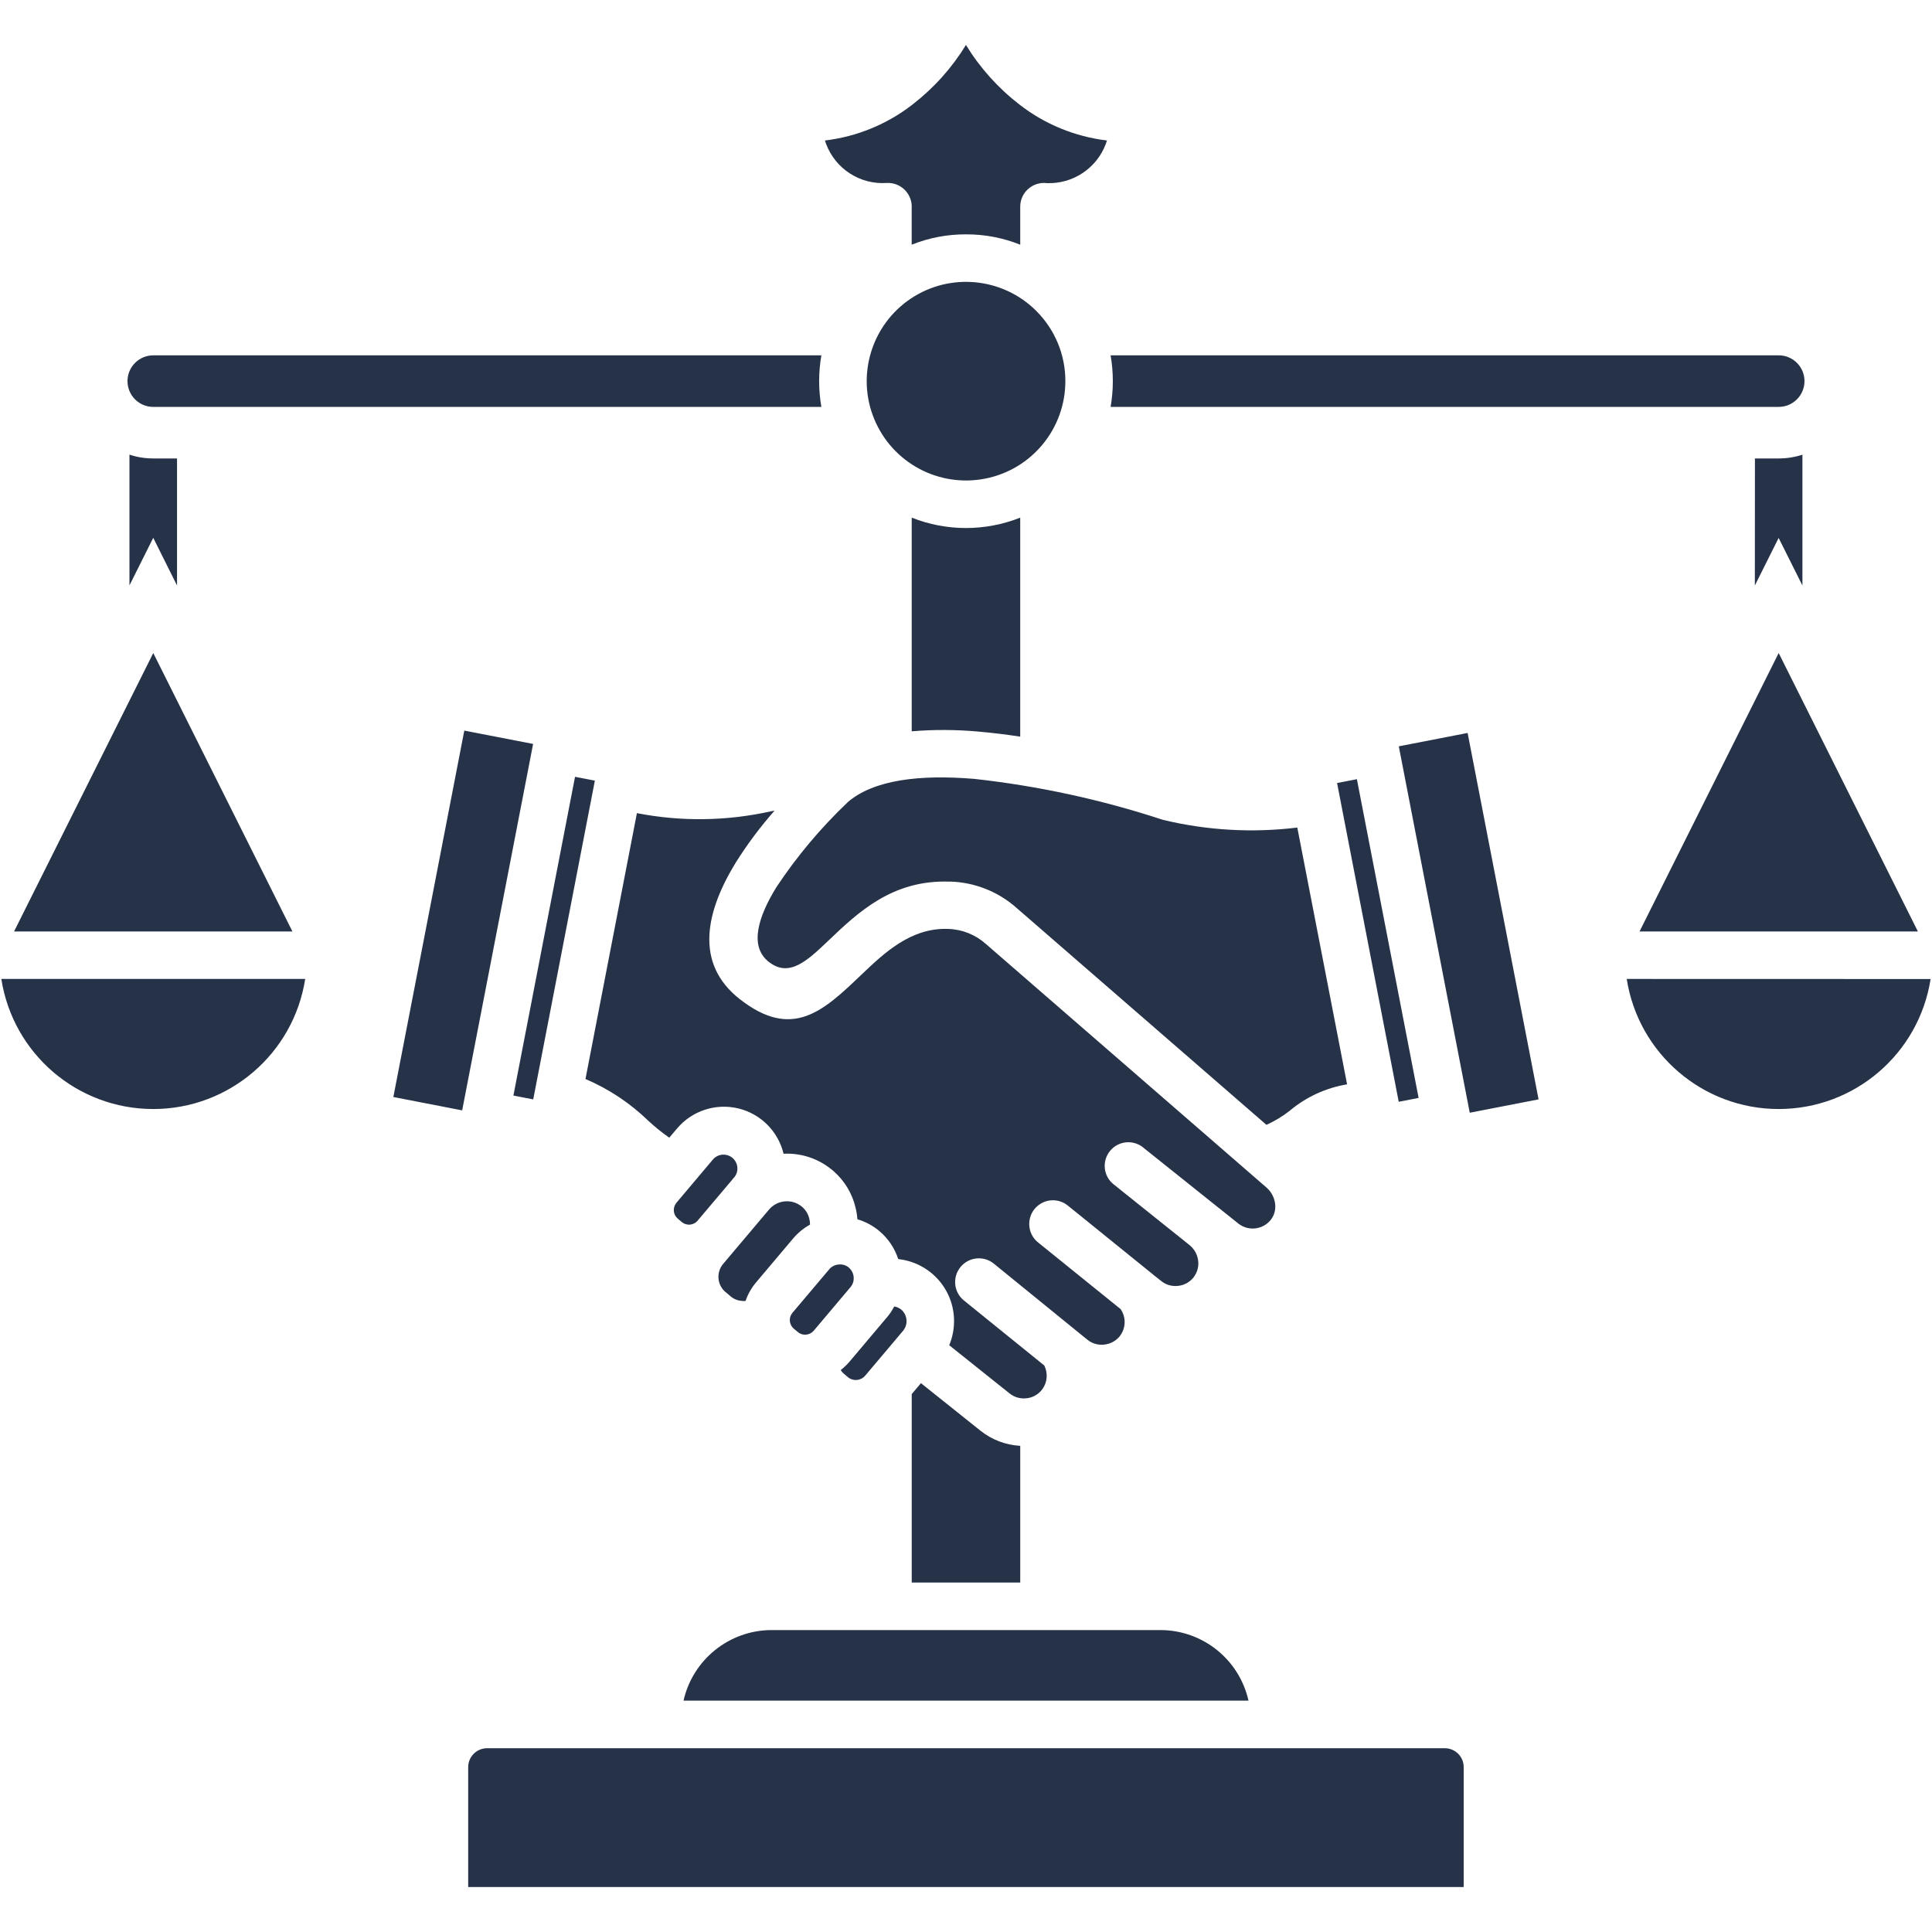 <?xml version="1.0" encoding="UTF-8" standalone="no"?>
<svg xmlns:inkscape="http://www.inkscape.org/namespaces/inkscape" xmlns:sodipodi="http://sodipodi.sourceforge.net/DTD/sodipodi-0.dtd" xmlns="http://www.w3.org/2000/svg" xmlns:svg="http://www.w3.org/2000/svg" width="512" height="512" version="1.1" id="svg2" sodipodi:docname="favorite.svg" inkscape:export-filename="method-draw-image (1).png" inkscape:export-xdpi="96" inkscape:export-ydpi="96" inkscape:version="1.4 (86a8ad7, 2024-10-11)">
  <defs id="defs2"></defs>
  <desc id="desc1">Created with Fabric.js 3.6.3</desc>
  <g id="g1">
    <title id="title1">background</title>
    <rect fill="none" id="canvas_background" height="514" width="514" y="-1" x="-1"></rect>
  </g>
  <g id="g2" style="fill:#263248;fill-opacity:1">
    <title id="title2">Layer 1</title>
    <g id="svg_68" transform="matrix(5.397,0,0,5.397,540.74,481.978) " style="fill:#263248;fill-opacity:1">
      <path fill="#263248" id="svg_69" stroke=" none" stroke-linecap="round" d="m-38.888,-5.798c-0.453,-2.019 -2.242,-3.457 -4.312,-3.465l-19.113,0c-2.07,0.008 -3.859,1.445 -4.316,3.465l27.742,0zm-10.422,-68.238l0.004,0c-1.648,-1.645 -4.227,-1.898 -6.16,-0.609c-1.934,1.293 -2.688,3.773 -1.797,5.922c0.891,2.152 3.176,3.371 5.457,2.918c2.285,-0.453 3.926,-2.457 3.926,-4.785c0.004,-1.293 -0.512,-2.531 -1.426,-3.445l-0.004,-0zm-10.551,4.711c-0.145,-0.836 -0.145,-1.691 0,-2.531l-32.805,0c-0.699,0 -1.266,0.566 -1.266,1.266s0.566,1.266 1.266,1.266l32.805,0zm14.199,-2.531l0.004,0c0.145,0.84 0.145,1.695 0,2.531l32.805,0c0.699,0 1.266,-0.566 1.266,-1.266s-0.566,-1.266 -1.266,-1.266l-32.809,0zm-7.098,-5.941c0.914,-0.004 1.816,0.168 2.664,0.508l0,-1.867c0,-0.332 0.141,-0.652 0.391,-0.871c0.25,-0.223 0.582,-0.328 0.914,-0.285c1.273,0.047 2.441,-0.723 2.894,-1.918c0.023,-0.059 0.043,-0.117 0.062,-0.18l0,0.004c-1.57,-0.188 -3.055,-0.797 -4.301,-1.766c-1.047,-0.809 -1.938,-1.801 -2.625,-2.926c-0.688,1.125 -1.578,2.117 -2.625,2.926c-1.246,0.969 -2.731,1.578 -4.301,1.766c0.02,0.059 0.039,0.121 0.062,0.18l0,-0.004c0.461,1.223 1.668,1.996 2.969,1.91c0.641,-0.035 1.191,0.453 1.23,1.094l0,0.07l0,1.867c0.848,-0.34 1.754,-0.512 2.664,-0.508l-0,-0zm47.367,36.566l-14.922,-0.004c0.574,3.676 3.742,6.387 7.461,6.387c3.723,0 6.887,-2.711 7.461,-6.387l0,0.004zm-14.293,-2.336l13.668,0l-6.836,-13.672l-6.832,13.672zm-65.52,2.332l-14.922,0c0.574,3.676 3.738,6.387 7.461,6.387c3.719,0 6.887,-2.711 7.461,-6.387l0,0zm-14.297,-2.332l13.668,0l-6.832,-13.672l-6.836,13.672zm44.078,-9.828c1.082,-0.09 2.172,-0.086 3.254,0.012c0.676,0.059 1.367,0.141 2.074,0.25l0,-10.754c-1.711,0.68 -3.617,0.68 -5.328,0l0,10.492zm-8.73,21.918l0.027,-0.031c0.227,-0.289 0.18,-0.703 -0.098,-0.941c-0.281,-0.234 -0.699,-0.207 -0.945,0.062l-1.812,2.148c-0.188,0.234 -0.16,0.574 0.066,0.77l0.148,0.125c0.031,0.023 0.062,0.047 0.09,0.074c0.109,0.074 0.238,0.109 0.367,0.098c0.129,-0.012 0.25,-0.066 0.34,-0.156c0.023,-0.031 0.051,-0.059 0.078,-0.09l1.641,-1.941c0.031,-0.043 0.062,-0.078 0.098,-0.117l0,0zm9.184,10.09l-0.453,0.535l0,9.254l5.328,0l0,-6.711c-0.715,-0.039 -1.402,-0.301 -1.961,-0.75l-2.914,-2.328zm-3.305,-5.215c-0.012,-0.164 -0.086,-0.316 -0.203,-0.43c-0.023,-0.02 -0.047,-0.039 -0.07,-0.059l0.004,0c-0.133,-0.098 -0.297,-0.141 -0.465,-0.125c-0.16,0.012 -0.316,0.082 -0.43,0.199c-0.023,0.031 -0.051,0.062 -0.078,0.09l-1.77,2.094c-0.188,0.23 -0.156,0.57 0.066,0.766l0.211,0.172l0,0.004c0.23,0.188 0.574,0.16 0.77,-0.066l1.812,-2.148c0.117,-0.141 0.172,-0.316 0.152,-0.496l-0,-0zm-5.305,1.18l0,-0.004c-0.062,0.008 -0.125,0.008 -0.188,0c-0.199,-0.016 -0.395,-0.09 -0.547,-0.223l-0.258,-0.219l0,0.004c-0.406,-0.352 -0.457,-0.957 -0.117,-1.371l2.266,-2.684c0.41,-0.473 1.121,-0.535 1.605,-0.137c0.184,0.152 0.312,0.363 0.367,0.594c0.023,0.094 0.035,0.191 0.035,0.289c-0.316,0.176 -0.598,0.406 -0.832,0.684l-1.812,2.148c-0.23,0.27 -0.406,0.578 -0.52,0.914l-0,0.004zm7.301,0.273l0,-0.004c0.125,0.02 0.242,0.074 0.344,0.156c0.305,0.266 0.344,0.723 0.09,1.035l-1.867,2.211c-0.215,0.25 -0.59,0.281 -0.844,0.07l-0.211,-0.18l0,0.004c-0.055,-0.051 -0.105,-0.109 -0.141,-0.176c0.16,-0.125 0.309,-0.266 0.441,-0.422l1.812,-2.148l0,0.004c0.145,-0.172 0.27,-0.355 0.371,-0.551l0.004,-0zm-12.633,-24.223l0,-0.004c2.184,0.426 4.434,0.391 6.606,-0.098l0.141,-0.023l0.004,0c-0.699,0.793 -1.332,1.641 -1.895,2.535c-1.449,2.359 -2.086,4.938 0.191,6.719c2.586,2.027 4.113,0.57 5.949,-1.18c1.137,-1.086 2.449,-2.336 4.281,-2.269c0.684,0.02 1.34,0.281 1.852,0.738l13.77,11.953c0.242,0.207 0.398,0.496 0.434,0.812c0.035,0.285 -0.043,0.57 -0.223,0.793c-0.391,0.477 -1.09,0.555 -1.578,0.176l-0.863,-0.691l-0.047,-0.039c-0.02,-0.016 -0.039,-0.031 -0.059,-0.043l-3.715,-2.969l0.004,0c-0.504,-0.402 -1.234,-0.32 -1.633,0.18c-0.402,0.504 -0.32,1.234 0.184,1.633l3.711,2.969l0.031,0.027c0.23,0.191 0.379,0.465 0.41,0.762c0.035,0.289 -0.051,0.582 -0.23,0.812l-0.008,0.012c-0.188,0.227 -0.453,0.371 -0.746,0.402c-0.289,0.035 -0.582,-0.043 -0.812,-0.223l-0.398,-0.316c-0.02,-0.02 -0.039,-0.035 -0.062,-0.051l-4.129,-3.34l0.004,0.004c-0.238,-0.203 -0.551,-0.301 -0.863,-0.273c-0.312,0.031 -0.598,0.188 -0.797,0.43c-0.195,0.246 -0.285,0.559 -0.246,0.871c0.035,0.312 0.199,0.594 0.449,0.785l4.039,3.262l-0.004,0c0.125,0.188 0.191,0.402 0.191,0.625c0,0.254 -0.082,0.496 -0.238,0.695l-0.02,0.027c-0.188,0.219 -0.453,0.355 -0.738,0.387c-0.289,0.035 -0.582,-0.043 -0.812,-0.223l-0.039,-0.031l-4.574,-3.719c-0.496,-0.406 -1.23,-0.332 -1.637,0.164c-0.41,0.5 -0.336,1.234 0.164,1.641l3.949,3.195c0.086,0.176 0.125,0.363 0.117,0.555c-0.023,0.551 -0.445,1 -0.992,1.055c-0.297,0.035 -0.594,-0.051 -0.824,-0.234l-2.969,-2.371c0.363,-0.871 0.309,-1.859 -0.152,-2.68c-0.461,-0.824 -1.277,-1.387 -2.207,-1.531c-0.047,-0.008 -0.098,-0.016 -0.145,-0.02c-0.172,-0.531 -0.492,-1.008 -0.918,-1.367c-0.316,-0.27 -0.688,-0.469 -1.086,-0.586c-0.016,-0.203 -0.047,-0.402 -0.098,-0.598c-0.164,-0.676 -0.531,-1.285 -1.051,-1.746c-0.043,-0.043 -0.094,-0.086 -0.145,-0.121c-0.656,-0.527 -1.488,-0.797 -2.332,-0.754c-0.266,-1.102 -1.125,-1.965 -2.231,-2.227c-1.105,-0.262 -2.262,0.117 -2.996,0.984l-0.387,0.457l0.004,0c-0.363,-0.254 -0.707,-0.531 -1.031,-0.832c-0.895,-0.867 -1.938,-1.562 -3.086,-2.051l2.527,-13.062l0.003,0.011zm34.867,13.312l-2.445,-12.609c-2.203,0.27 -4.438,0.141 -6.598,-0.379l-0.062,-0.02c-2.992,-0.98 -6.078,-1.648 -9.211,-1.992c-2.66,-0.219 -4.934,0.039 -6.219,1.156l0,0.004c-1.316,1.254 -2.488,2.648 -3.492,4.164c-0.871,1.418 -1.359,2.887 -0.367,3.664c0.992,0.777 1.871,-0.039 2.914,-1.035c1.465,-1.398 3.156,-3.012 5.969,-2.906l0,-0.004c1.215,0.031 2.383,0.492 3.289,1.301l12.262,10.645c0.406,-0.184 0.785,-0.414 1.137,-0.688c0.809,-0.68 1.781,-1.129 2.824,-1.301l-0,-0.001zm5.918,-17.254l-3.379,0.656l3.484,17.992l3.379,-0.656l-3.484,-17.992zm-2.41,17.922l-0.973,0.188l-3.027,-15.652l0.973,-0.188l3.031,15.652l-0.004,0zm-41.418,-15.773l-3.027,15.656l0.973,0.188l3.027,-15.652l-0.973,-0.188l0,-0.004zm-2.059,-1.613l-3.484,17.996l-3.379,-0.656l3.484,-17.992l3.383,0.656l-0.004,-0.004zm45.695,56.133l0,-5.894c-0.004,-0.508 -0.414,-0.918 -0.922,-0.922l-47.039,0c-0.508,0.004 -0.918,0.414 -0.922,0.922l0,5.894l48.883,0zm-64.348,-70.148c-0.398,0 -0.793,-0.062 -1.168,-0.188l0,6.422l1.168,-2.336l1.168,2.34l0,-6.238l-1.168,0zm78.648,0l-0.004,6.238l1.168,-2.336l1.168,2.336l0,-6.422c-0.375,0.121 -0.77,0.184 -1.168,0.184l-1.164,0z" style="fill:#263248;fill-opacity:1"></path>
    </g>
  </g>
</svg>
